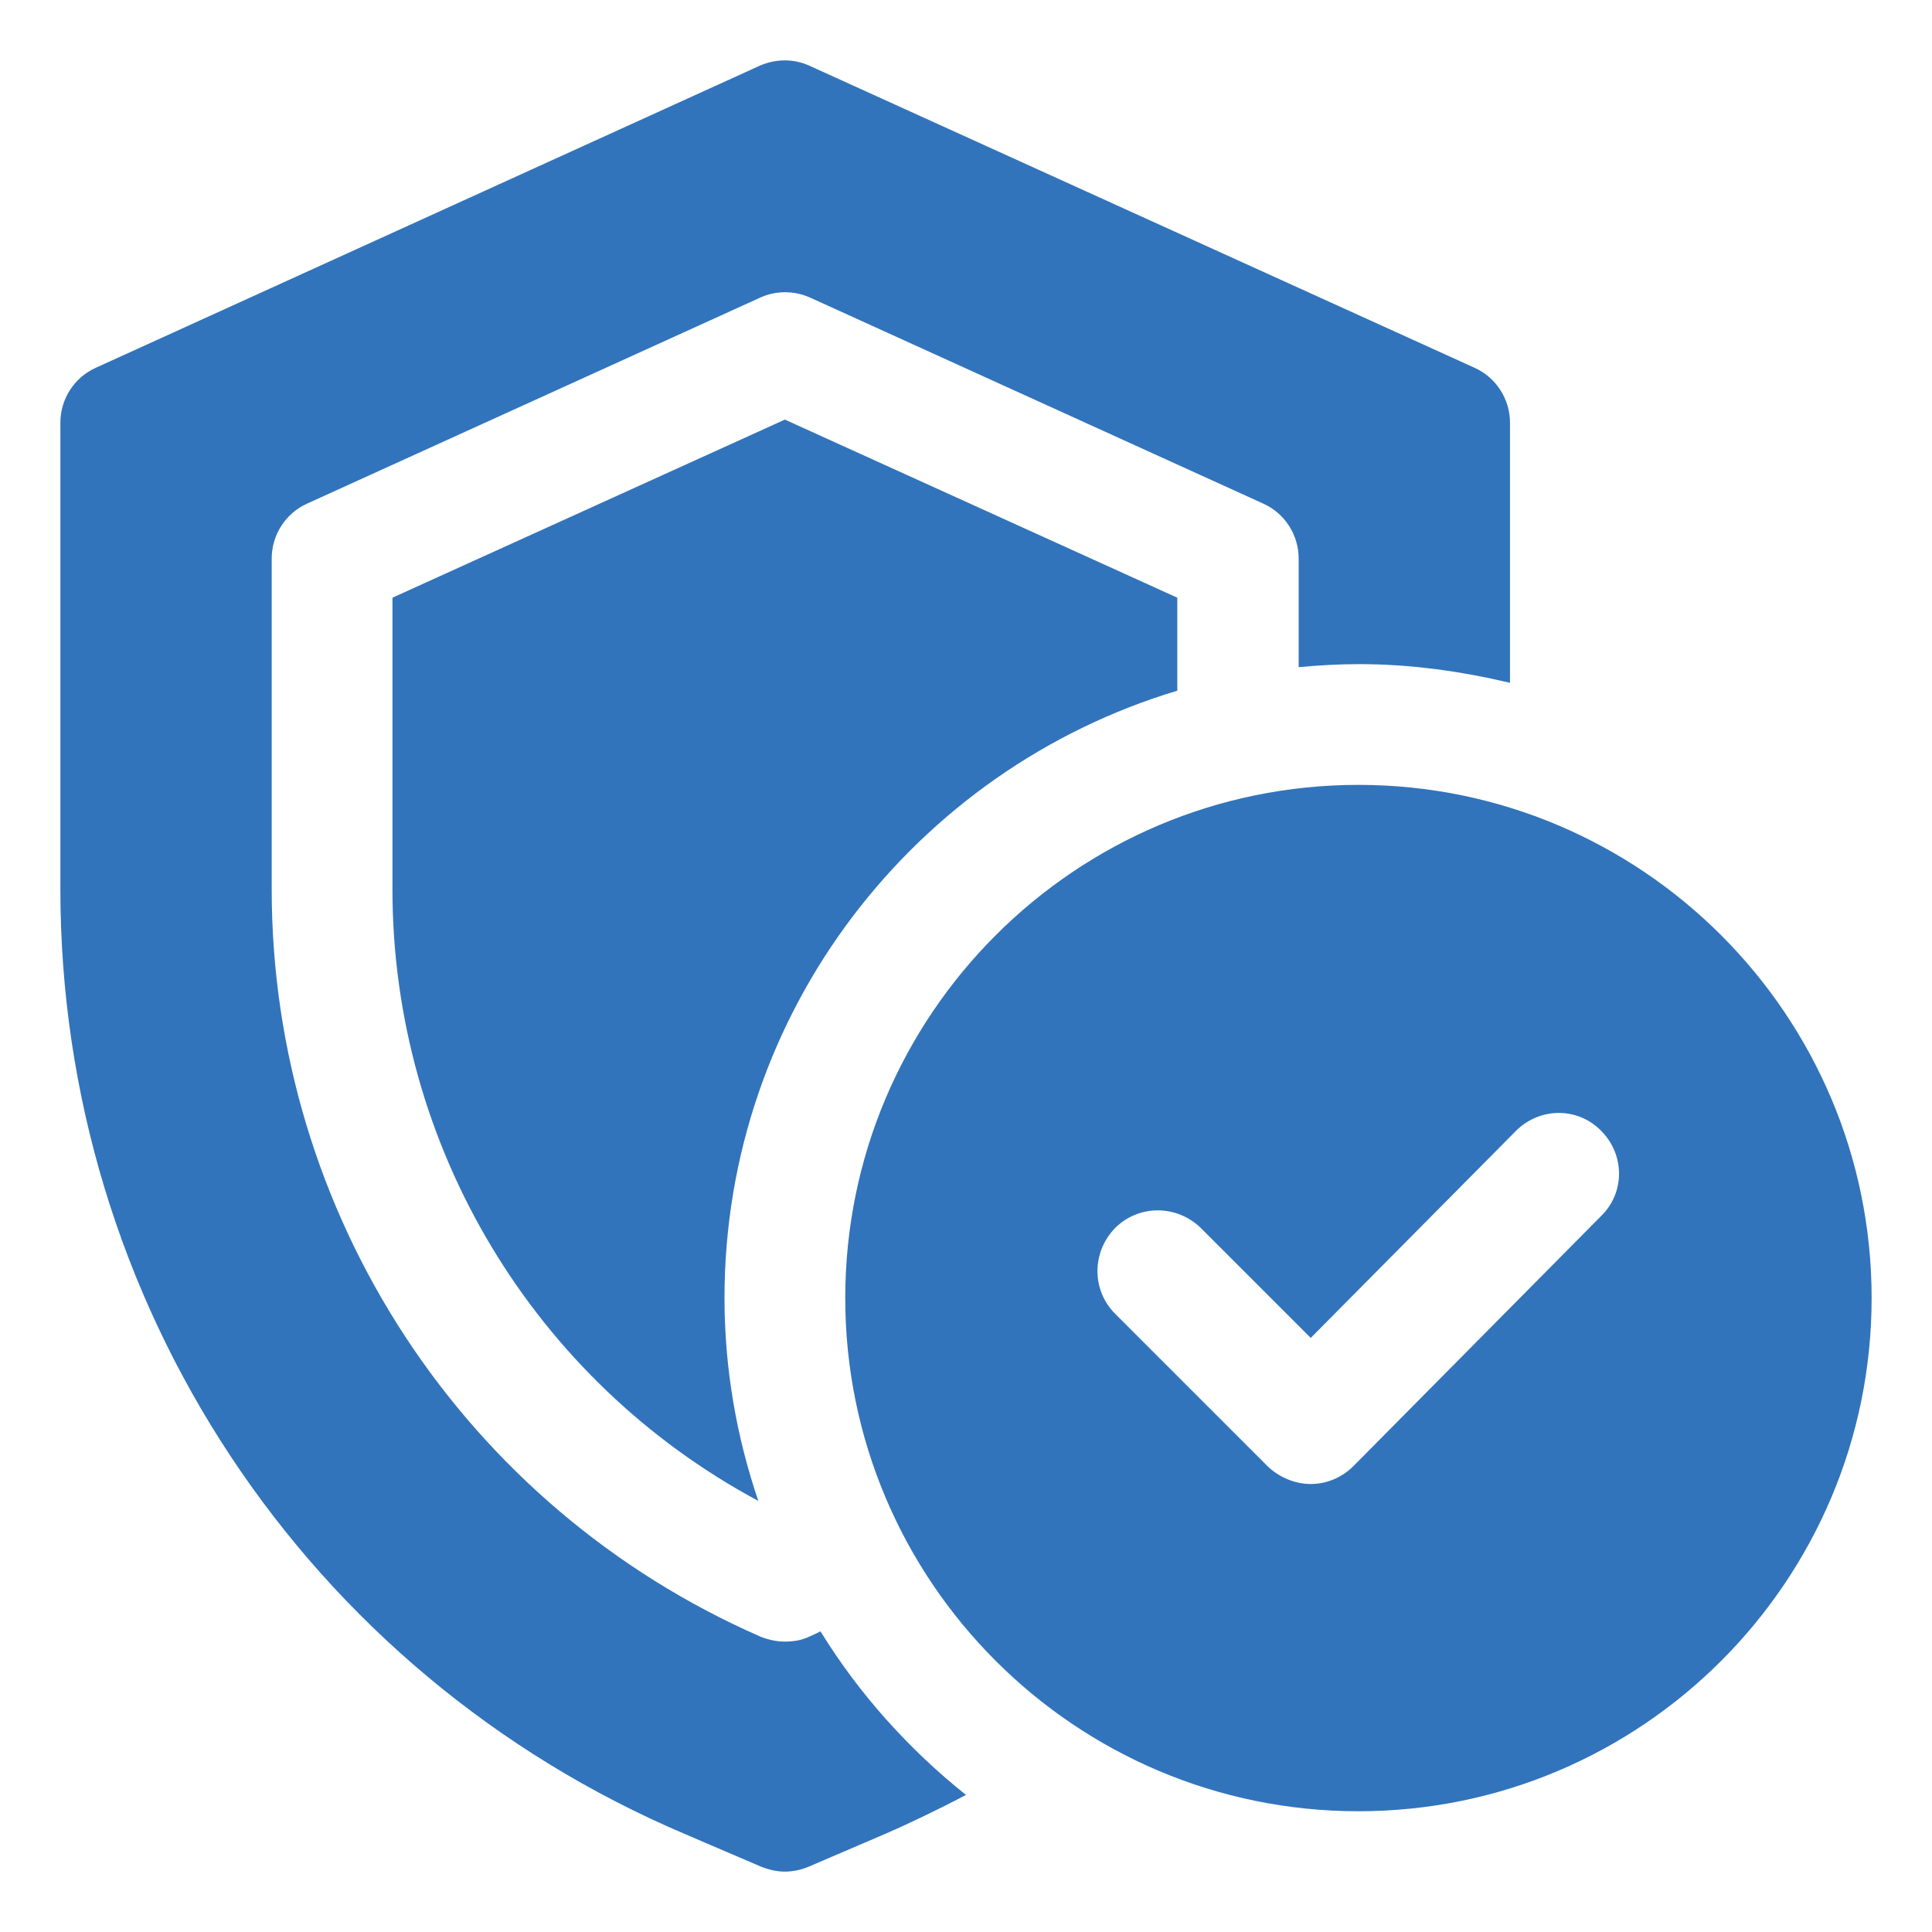 <?xml version="1.0" encoding="UTF-8"?>
<svg xmlns="http://www.w3.org/2000/svg" width="60" height="60" viewBox="0 0 60 60" fill="none">
  <path d="M25.481 50.663C25.369 50.719 25.256 50.775 25.125 50.831C24.881 50.944 24.637 50.981 24.375 50.981C24.113 50.981 23.869 50.925 23.625 50.831C14.4 46.8 8.438 37.688 8.438 27.619V17.344C8.438 16.613 8.869 15.938 9.544 15.637L23.606 9.244C24.094 9.019 24.656 9.019 25.163 9.244L39.225 15.637C39.9 15.938 40.331 16.613 40.331 17.344V20.719C40.95 20.663 41.569 20.625 42.206 20.625C43.819 20.625 45.394 20.85 46.894 21.206V13.125C46.894 12.394 46.462 11.719 45.788 11.419L25.144 2.044C24.656 1.819 24.094 1.819 23.587 2.044L2.981 11.419C2.306 11.719 1.875 12.394 1.875 13.125V27.619C1.875 40.425 9.488 51.956 21.281 56.962L23.644 57.975C23.887 58.069 24.131 58.125 24.375 58.125C24.619 58.125 24.881 58.069 25.106 57.975L27.469 56.962C28.331 56.587 29.175 56.175 30 55.744C28.219 54.319 26.681 52.612 25.481 50.663Z" fill="#3274BB"></path>
  <path d="M36.562 21.45V18.562L24.375 13.031L12.188 18.562V27.619C12.188 35.606 16.594 42.881 23.55 46.612C22.875 44.625 22.5 42.506 22.5 40.312C22.5 31.406 28.444 23.887 36.562 21.45Z" fill="#3274BB"></path>
  <path d="M42.188 24.375C33.394 24.375 26.25 31.519 26.25 40.312C26.25 49.106 33.394 56.25 42.188 56.25C50.981 56.25 58.125 49.106 58.125 40.312C58.125 31.519 50.981 24.375 42.188 24.375ZM49.744 37.744L42.038 45.525C41.681 45.881 41.212 46.087 40.706 46.087C40.219 46.087 39.731 45.881 39.375 45.544L34.631 40.8C33.9 40.069 33.9 38.888 34.631 38.138C35.362 37.406 36.544 37.406 37.294 38.138L40.706 41.55L47.081 35.119C47.812 34.388 48.994 34.369 49.725 35.119C50.456 35.85 50.475 37.031 49.725 37.763L49.744 37.744Z" fill="#3274BB"></path>
</svg>
